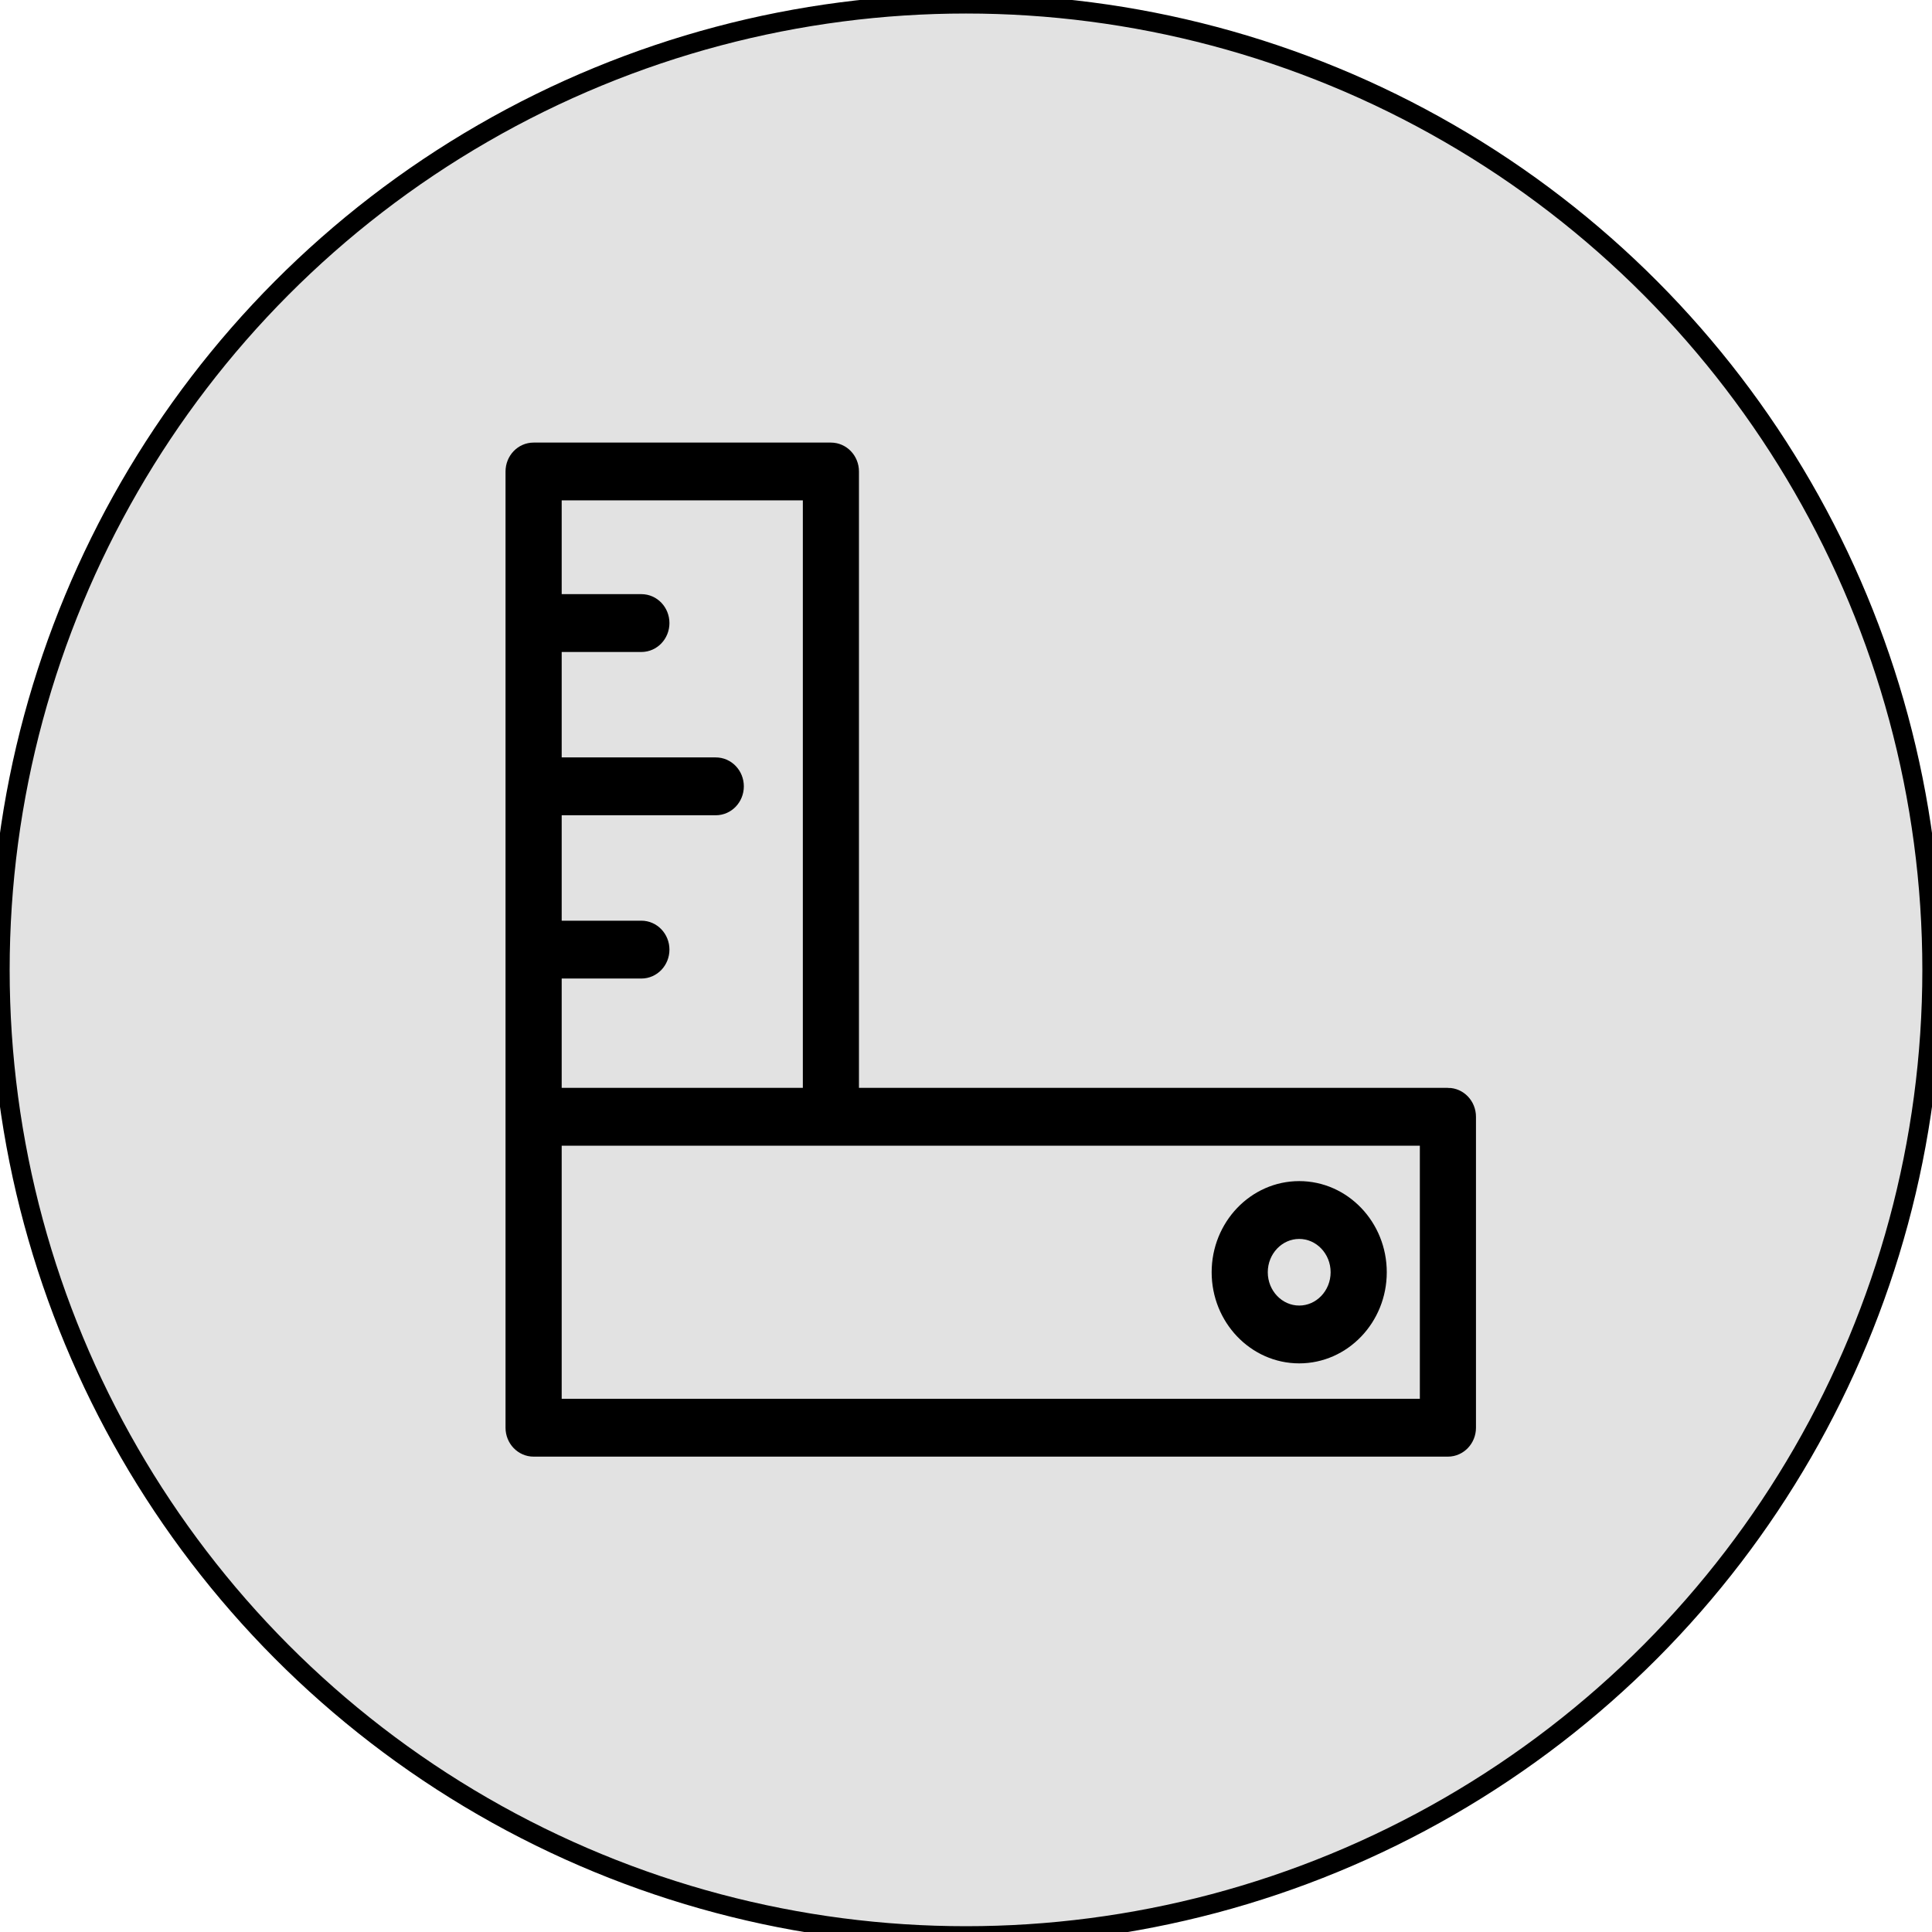 <?xml version="1.0" encoding="UTF-8"?> <svg xmlns="http://www.w3.org/2000/svg" width="100" height="100"> <style type="text/css">.st0{fill:#E2E2E2;} .st1{display:none;} .st2{display:inline;fill:none;stroke:#231F20;stroke-width:2;stroke-miterlimit:10;} .st3{display:inline;} .st4{fill:none;stroke:#231F20;stroke-width:2;stroke-miterlimit:10;} .st5{fill:none;stroke:#000000;stroke-width:2;stroke-miterlimit:10;} .st6{display:inline;fill:none;stroke:#000000;stroke-width:2;stroke-miterlimit:10;}</style> <g> <title>background</title> <rect fill="none" id="canvas_background" height="402" width="582" y="-1" x="-1"></rect> </g> <g> <title>Layer 1</title> <circle stroke="null" id="svg_1" r="50" cy="50.2" cx="50" class="st0"></circle> <g id="svg_2" class="st1"> <path id="svg_3" d="m63.9,71.7c0,-6.6 -4.6,-12.1 -10.8,-13.4l0,-3.4c2.3,-1.1 3.9,-3.4 3.9,-6.2c0,-0.6 0,-2.8 0,-3.4c0,-3.8 -3.1,-6.8 -6.8,-6.8c-3.8,0 -6.8,3.1 -6.8,6.8c0,0.6 0,2.8 0,3.4c0,2.7 1.6,5 3.8,6.1l0,3.5c-6.1,1.4 -10.7,6.8 -10.7,13.4l27.4,0z" class="st2"></path> <path id="svg_4" d="m57.1,43.3c1,-0.6 2.1,-1.1 3.2,-1.3l0,-2.6c-1.7,-0.8 -2.9,-2.6 -2.9,-4.6c0,-0.4 0,-2.1 0,-2.6c0,-2.9 2.3,-5.2 5.2,-5.2c2.9,0 5.2,2.3 5.2,5.2c0,0.4 0,2.1 0,2.6c0,2.1 -1.2,3.8 -3,4.7l0,2.5c4.7,1 8.2,5.1 8.2,10.1l-16.8,0" class="st2"></path> <path id="svg_5" d="m43.7,43.3c-1,-0.6 -2.1,-1.1 -3.2,-1.3l0,-2.6c1.7,-0.8 3,-2.6 3,-4.7c0,-0.4 0,-2.1 0,-2.6c0,-2.9 -2.3,-5.2 -5.2,-5.2c-2.8,0 -5.2,2.3 -5.2,5.2c0,0.4 0,2.1 0,2.6c0,2 1.2,3.8 2.9,4.6l0,2.7c-4.6,1 -8.1,5.2 -8.1,10.1l15.8,0" class="st2"></path> </g> <g id="svg_6" class="st1"> <g id="svg_7" class="st3"> <polygon id="svg_8" points="72.8,29.4 43.7,29.4 43.7,52.5 50.4,52.5 50.4,59.1 57.1,52.5 72.8,52.5 " class="st4"></polygon> <polyline id="svg_9" points="43.7,42.1 29.8,42.1 29.8,65.2 37.1,65.2 43.8,72.3 43.8,65.2 60.3,65.2 60.3,52.8 " class="st4"></polyline> </g> <ellipse id="svg_10" ry="1.7" rx="1.7" cy="35.5" cx="51" class="st2" transform="matrix(1,-0.004,0.004,1,-0.131,0.189) "></ellipse> <ellipse id="svg_11" ry="1.7" rx="1.7" cy="35.5" cx="58.8" class="st2" transform="matrix(1,-0.004,0.004,1,-0.131,0.217) "></ellipse> </g> <g id="svg_12" class="st1"> <polyline id="svg_13" points="25.8,32.3 31.3,32.3 40.5,63.1 64.6,63.1 68.5,37.6 32.9,37.6 " class="st2"></polyline> <ellipse id="svg_14" ry="3.1" rx="3.1" cy="69.9" cx="43.6" class="st2"></ellipse> <circle id="svg_15" r="3.1" cy="70.1" cx="61.1" class="st2"></circle> <line id="svg_16" y2="67.2" x2="41.7" y1="57.8" x1="38.9" class="st2"></line> <line id="svg_17" y2="69.3" x2="58" y1="69.3" x1="47" class="st2"></line> </g> <g id="svg_31" class="st1"> <g id="svg_32" class="st3"> <circle id="svg_33" r="20.2" cy="49.4" cx="50.8" class="st5"></circle> <line id="svg_34" y2="53.3" x2="50.4" y1="34.2" x1="50.4" class="st5"></line> <line id="svg_35" y2="46.7" x2="57" y1="53.3" x1="50.4" class="st5"></line> </g> <circle id="svg_36" r="25.2" cy="49.4" cx="50.8" class="st6"></circle> </g> <g stroke="null" id="svg_40"> <path stroke="null" id="svg_41" d="m74.943,56.808l-30.983,0l0,-32.403c0,-0.551 -0.426,-0.997 -0.953,-0.997l-15.388,0c-0.527,0 -0.953,0.446 -0.953,0.997l0,33.399l0,16.094c0,0.551 0.426,0.997 0.953,0.997l47.324,0c0.526,0 0.953,-0.446 0.953,-0.997l0,-16.094c0,-0.551 -0.427,-0.997 -0.953,-0.997zm-32.888,-31.406l0,31.406l-13.482,0l0,-6.659l4.624,0c0.527,0 0.953,-0.446 0.953,-0.997s-0.426,-0.997 -0.953,-0.997l-4.624,0l0,-6.457l8.475,0c0.527,0 0.953,-0.446 0.953,-0.997s-0.426,-0.997 -0.953,-0.997l-8.475,0l0,-6.457l4.624,0c0.527,0 0.953,-0.446 0.953,-0.997s-0.426,-0.997 -0.953,-0.997l-4.624,0l0,-5.853l13.482,0zm31.936,47.501l-45.418,0l0,-14.101l45.418,0l0,14.101z"></path> <path stroke="null" id="svg_42" d="m67.247,70.068c2.223,0 4.032,-1.892 4.032,-4.217s-1.809,-4.217 -4.032,-4.217c-2.223,0 -4.032,1.891 -4.032,4.217c0,2.325 1.809,4.217 4.032,4.217zm0,-6.441c1.172,0 2.126,0.997 2.126,2.224c0,1.226 -0.954,2.224 -2.126,2.224c-1.173,0 -2.127,-0.998 -2.127,-2.224c0,-1.226 0.954,-2.224 2.127,-2.224z"></path> </g> </g> </svg> 